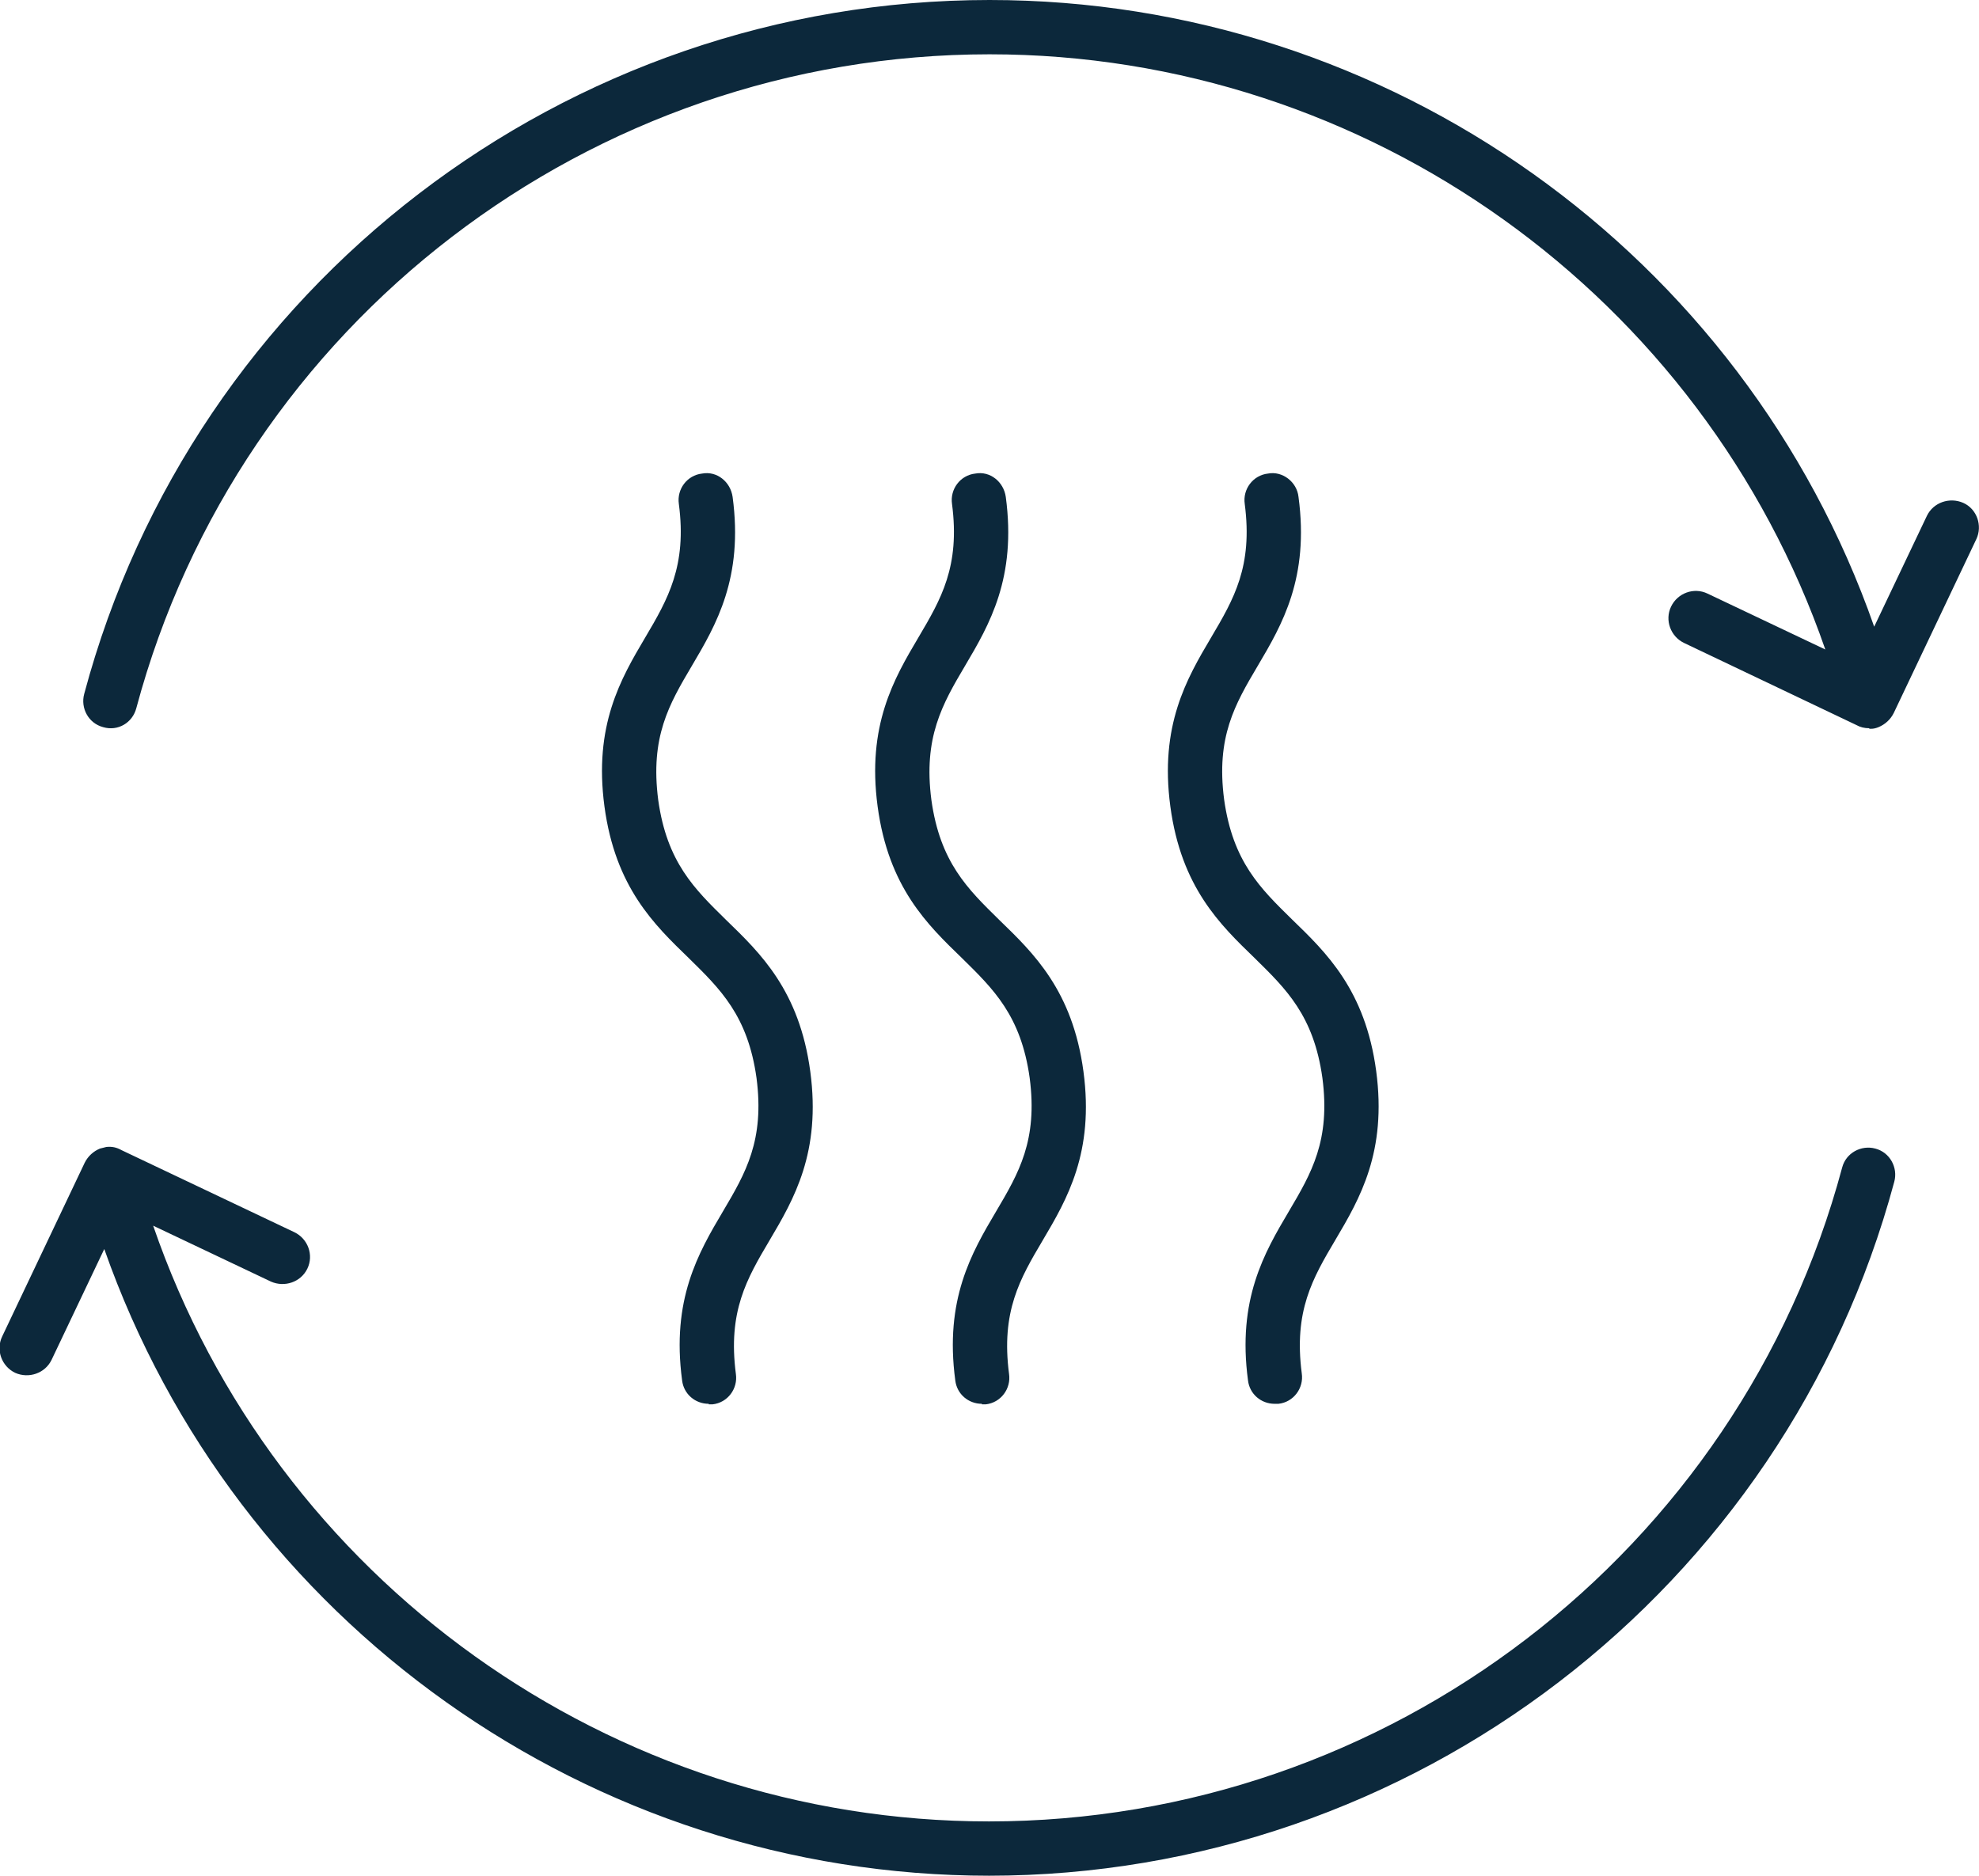 <?xml version="1.0" encoding="UTF-8"?> <svg xmlns="http://www.w3.org/2000/svg" id="Layer_1" viewBox="0 0 36.44 34.54"><defs><style> .cls-1 { fill: #0c283b; } </style></defs><path class="cls-1" d="M18.22,34.54c-7.36,0-13.89-4.68-16.3-11.54l-.97,2.04c-.12.25-.42.35-.67.24-.25-.12-.36-.42-.24-.67l1.52-3.2c.06-.12.16-.21.28-.26.04-.01.08-.02.12-.03.11-.01.19.01.28.06l3.18,1.51c.25.12.36.42.24.67s-.42.35-.67.24l-2.17-1.03c2.24,6.51,8.42,10.97,15.39,10.97,7.35,0,13.81-4.95,15.71-12.04.07-.27.35-.42.61-.35.27.07.42.35.35.61-2.02,7.52-8.88,12.78-16.68,12.78ZM23.47,25.85c-.25,0-.46-.18-.49-.43-.2-1.49.3-2.35.75-3.11.42-.71.77-1.31.62-2.46-.16-1.15-.67-1.64-1.25-2.21-.63-.61-1.35-1.3-1.55-2.79-.2-1.49.3-2.35.75-3.11.42-.71.77-1.31.62-2.46-.04-.27.15-.53.43-.56.26-.05.53.15.56.43.2,1.49-.3,2.35-.75,3.11-.42.71-.77,1.31-.62,2.46.16,1.15.67,1.64,1.25,2.21.63.61,1.35,1.3,1.55,2.79.2,1.49-.3,2.35-.75,3.11-.42.71-.77,1.31-.62,2.46.04.27-.15.53-.43.56-.02,0-.05,0-.07,0ZM18.08,25.85c-.25,0-.46-.18-.49-.43-.2-1.49.3-2.35.75-3.11.42-.71.77-1.31.62-2.46-.16-1.15-.67-1.64-1.25-2.21-.63-.61-1.35-1.3-1.55-2.79-.2-1.49.3-2.35.75-3.11.42-.71.77-1.31.62-2.46-.04-.27.15-.53.43-.56.27-.05.52.15.56.43.2,1.49-.3,2.35-.75,3.11-.42.71-.77,1.32-.62,2.47.16,1.15.67,1.64,1.25,2.21.63.61,1.35,1.3,1.55,2.79.2,1.49-.3,2.35-.75,3.11-.42.71-.77,1.31-.62,2.46.04.27-.15.53-.43.56-.02,0-.05,0-.07,0ZM13.05,25.85c-.25,0-.46-.18-.49-.43-.2-1.49.3-2.35.75-3.11.42-.71.77-1.31.62-2.46-.16-1.15-.67-1.64-1.25-2.21-.63-.61-1.35-1.3-1.55-2.79-.2-1.49.3-2.35.75-3.11.42-.71.77-1.32.62-2.46-.04-.27.15-.53.43-.56.27-.05.52.15.56.43.2,1.49-.3,2.35-.75,3.11-.42.71-.77,1.31-.62,2.47.16,1.15.67,1.64,1.25,2.21.63.61,1.35,1.3,1.55,2.79.2,1.49-.3,2.35-.75,3.11-.42.71-.77,1.31-.62,2.46.04.27-.15.53-.43.56-.02,0-.05,0-.07,0ZM34.42,13.41c-.09,0-.17-.02-.24-.06l-3.17-1.51c-.25-.12-.36-.42-.24-.67s.42-.36.67-.24l2.17,1.03C31.36,5.46,25.19,1,18.22,1,10.87,1,4.41,5.95,2.51,13.04c-.07.27-.34.43-.61.35-.27-.07-.42-.35-.35-.61C3.56,5.25,10.42,0,18.22,0c7.36,0,13.89,4.68,16.29,11.54l.97-2.04c.12-.25.42-.35.67-.24s.36.42.24.67l-1.52,3.2c-.06.12-.16.21-.28.26-.05.02-.09.03-.14.03,0,0-.02,0-.03,0Z"></path></svg> 